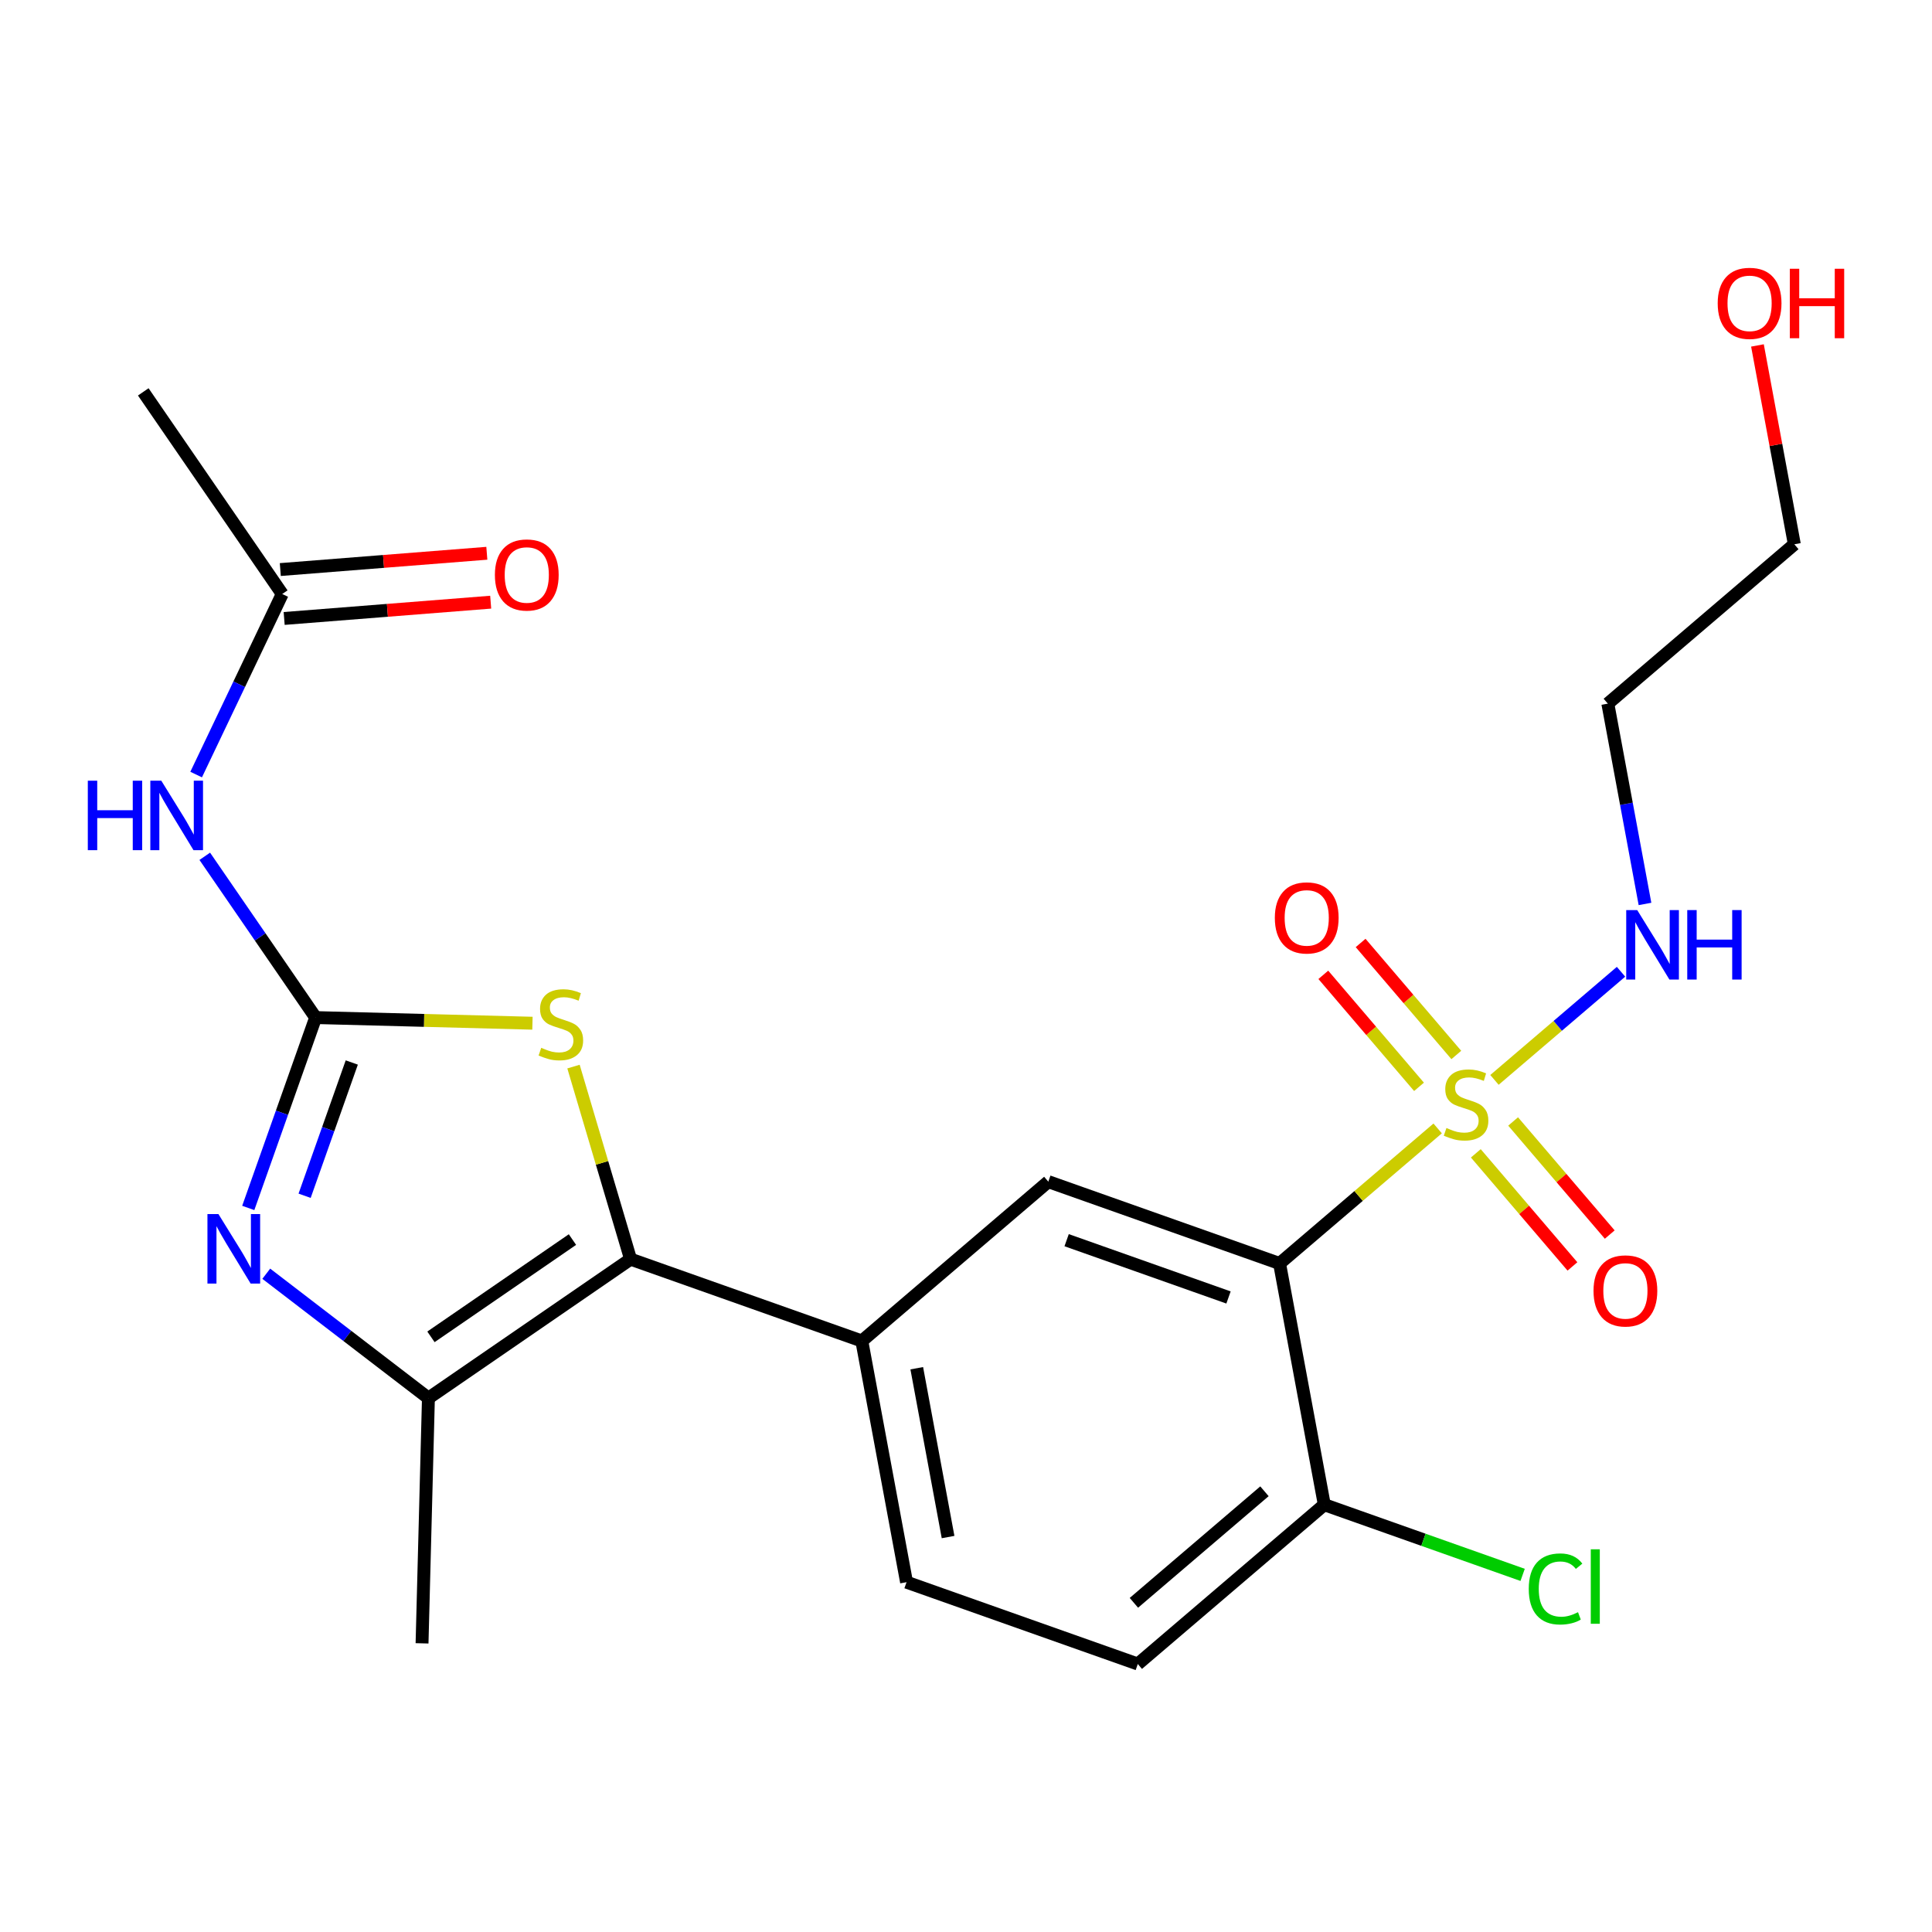 <?xml version='1.0' encoding='iso-8859-1'?>
<svg version='1.1' baseProfile='full'
              xmlns='http://www.w3.org/2000/svg'
                      xmlns:rdkit='http://www.rdkit.org/xml'
                      xmlns:xlink='http://www.w3.org/1999/xlink'
                  xml:space='preserve'
width='300px' height='300px' viewBox='0 0 300 300'>
<!-- END OF HEADER -->
<rect style='opacity:1.0;fill:#FFFFFF;stroke:none' width='300' height='300' x='0' y='0'> </rect>
<rect style='opacity:1.0;fill:#FFFFFF;stroke:none' width='300' height='300' x='0' y='0'> </rect>
<path class='bond-0 atom-0 atom-1' d='M 22.246,60.85 L 43.826,92.238' style='fill:none;fill-rule:evenodd;stroke:#000000;stroke-width:2.0px;stroke-linecap:butt;stroke-linejoin:miter;stroke-opacity:1' />
<path class='bond-1 atom-1 atom-2' d='M 44.125,96.035 L 60.159,94.771' style='fill:none;fill-rule:evenodd;stroke:#000000;stroke-width:2.0px;stroke-linecap:butt;stroke-linejoin:miter;stroke-opacity:1' />
<path class='bond-1 atom-1 atom-2' d='M 60.159,94.771 L 76.194,93.506' style='fill:none;fill-rule:evenodd;stroke:#FF0000;stroke-width:2.0px;stroke-linecap:butt;stroke-linejoin:miter;stroke-opacity:1' />
<path class='bond-1 atom-1 atom-2' d='M 43.526,88.441 L 59.56,87.176' style='fill:none;fill-rule:evenodd;stroke:#000000;stroke-width:2.0px;stroke-linecap:butt;stroke-linejoin:miter;stroke-opacity:1' />
<path class='bond-1 atom-1 atom-2' d='M 59.56,87.176 L 75.595,85.912' style='fill:none;fill-rule:evenodd;stroke:#FF0000;stroke-width:2.0px;stroke-linecap:butt;stroke-linejoin:miter;stroke-opacity:1' />
<path class='bond-2 atom-1 atom-3' d='M 43.826,92.238 L 37.142,106.256' style='fill:none;fill-rule:evenodd;stroke:#000000;stroke-width:2.0px;stroke-linecap:butt;stroke-linejoin:miter;stroke-opacity:1' />
<path class='bond-2 atom-1 atom-3' d='M 37.142,106.256 L 30.458,120.274' style='fill:none;fill-rule:evenodd;stroke:#0000FF;stroke-width:2.0px;stroke-linecap:butt;stroke-linejoin:miter;stroke-opacity:1' />
<path class='bond-3 atom-3 atom-4' d='M 31.796,132.966 L 40.404,145.487' style='fill:none;fill-rule:evenodd;stroke:#0000FF;stroke-width:2.0px;stroke-linecap:butt;stroke-linejoin:miter;stroke-opacity:1' />
<path class='bond-3 atom-3 atom-4' d='M 40.404,145.487 L 49.012,158.008' style='fill:none;fill-rule:evenodd;stroke:#000000;stroke-width:2.0px;stroke-linecap:butt;stroke-linejoin:miter;stroke-opacity:1' />
<path class='bond-4 atom-4 atom-5' d='M 49.012,158.008 L 43.781,172.789' style='fill:none;fill-rule:evenodd;stroke:#000000;stroke-width:2.0px;stroke-linecap:butt;stroke-linejoin:miter;stroke-opacity:1' />
<path class='bond-4 atom-4 atom-5' d='M 43.781,172.789 L 38.549,187.57' style='fill:none;fill-rule:evenodd;stroke:#0000FF;stroke-width:2.0px;stroke-linecap:butt;stroke-linejoin:miter;stroke-opacity:1' />
<path class='bond-4 atom-4 atom-5' d='M 54.624,164.984 L 50.962,175.331' style='fill:none;fill-rule:evenodd;stroke:#000000;stroke-width:2.0px;stroke-linecap:butt;stroke-linejoin:miter;stroke-opacity:1' />
<path class='bond-4 atom-4 atom-5' d='M 50.962,175.331 L 47.3,185.678' style='fill:none;fill-rule:evenodd;stroke:#0000FF;stroke-width:2.0px;stroke-linecap:butt;stroke-linejoin:miter;stroke-opacity:1' />
<path class='bond-23 atom-23 atom-4' d='M 82.679,158.885 L 65.846,158.446' style='fill:none;fill-rule:evenodd;stroke:#CCCC00;stroke-width:2.0px;stroke-linecap:butt;stroke-linejoin:miter;stroke-opacity:1' />
<path class='bond-23 atom-23 atom-4' d='M 65.846,158.446 L 49.012,158.008' style='fill:none;fill-rule:evenodd;stroke:#000000;stroke-width:2.0px;stroke-linecap:butt;stroke-linejoin:miter;stroke-opacity:1' />
<path class='bond-5 atom-5 atom-6' d='M 41.346,197.784 L 53.936,207.442' style='fill:none;fill-rule:evenodd;stroke:#0000FF;stroke-width:2.0px;stroke-linecap:butt;stroke-linejoin:miter;stroke-opacity:1' />
<path class='bond-5 atom-5 atom-6' d='M 53.936,207.442 L 66.526,217.099' style='fill:none;fill-rule:evenodd;stroke:#000000;stroke-width:2.0px;stroke-linecap:butt;stroke-linejoin:miter;stroke-opacity:1' />
<path class='bond-6 atom-6 atom-7' d='M 66.526,217.099 L 65.535,255.177' style='fill:none;fill-rule:evenodd;stroke:#000000;stroke-width:2.0px;stroke-linecap:butt;stroke-linejoin:miter;stroke-opacity:1' />
<path class='bond-7 atom-6 atom-8' d='M 66.526,217.099 L 97.914,195.52' style='fill:none;fill-rule:evenodd;stroke:#000000;stroke-width:2.0px;stroke-linecap:butt;stroke-linejoin:miter;stroke-opacity:1' />
<path class='bond-7 atom-6 atom-8' d='M 66.918,207.585 L 88.89,192.479' style='fill:none;fill-rule:evenodd;stroke:#000000;stroke-width:2.0px;stroke-linecap:butt;stroke-linejoin:miter;stroke-opacity:1' />
<path class='bond-8 atom-8 atom-9' d='M 97.914,195.52 L 133.822,208.229' style='fill:none;fill-rule:evenodd;stroke:#000000;stroke-width:2.0px;stroke-linecap:butt;stroke-linejoin:miter;stroke-opacity:1' />
<path class='bond-22 atom-8 atom-23' d='M 97.914,195.52 L 93.483,180.569' style='fill:none;fill-rule:evenodd;stroke:#000000;stroke-width:2.0px;stroke-linecap:butt;stroke-linejoin:miter;stroke-opacity:1' />
<path class='bond-22 atom-8 atom-23' d='M 93.483,180.569 L 89.052,165.619' style='fill:none;fill-rule:evenodd;stroke:#CCCC00;stroke-width:2.0px;stroke-linecap:butt;stroke-linejoin:miter;stroke-opacity:1' />
<path class='bond-9 atom-9 atom-10' d='M 133.822,208.229 L 140.769,245.68' style='fill:none;fill-rule:evenodd;stroke:#000000;stroke-width:2.0px;stroke-linecap:butt;stroke-linejoin:miter;stroke-opacity:1' />
<path class='bond-9 atom-9 atom-10' d='M 142.354,212.457 L 147.217,238.673' style='fill:none;fill-rule:evenodd;stroke:#000000;stroke-width:2.0px;stroke-linecap:butt;stroke-linejoin:miter;stroke-opacity:1' />
<path class='bond-24 atom-22 atom-9' d='M 162.782,183.486 L 133.822,208.229' style='fill:none;fill-rule:evenodd;stroke:#000000;stroke-width:2.0px;stroke-linecap:butt;stroke-linejoin:miter;stroke-opacity:1' />
<path class='bond-10 atom-10 atom-11' d='M 140.769,245.68 L 176.677,258.389' style='fill:none;fill-rule:evenodd;stroke:#000000;stroke-width:2.0px;stroke-linecap:butt;stroke-linejoin:miter;stroke-opacity:1' />
<path class='bond-11 atom-11 atom-12' d='M 176.677,258.389 L 205.637,233.647' style='fill:none;fill-rule:evenodd;stroke:#000000;stroke-width:2.0px;stroke-linecap:butt;stroke-linejoin:miter;stroke-opacity:1' />
<path class='bond-11 atom-11 atom-12' d='M 176.072,248.886 L 196.345,231.566' style='fill:none;fill-rule:evenodd;stroke:#000000;stroke-width:2.0px;stroke-linecap:butt;stroke-linejoin:miter;stroke-opacity:1' />
<path class='bond-12 atom-12 atom-13' d='M 205.637,233.647 L 221.035,239.097' style='fill:none;fill-rule:evenodd;stroke:#000000;stroke-width:2.0px;stroke-linecap:butt;stroke-linejoin:miter;stroke-opacity:1' />
<path class='bond-12 atom-12 atom-13' d='M 221.035,239.097 L 236.433,244.547' style='fill:none;fill-rule:evenodd;stroke:#00CC00;stroke-width:2.0px;stroke-linecap:butt;stroke-linejoin:miter;stroke-opacity:1' />
<path class='bond-13 atom-12 atom-14' d='M 205.637,233.647 L 198.69,196.195' style='fill:none;fill-rule:evenodd;stroke:#000000;stroke-width:2.0px;stroke-linecap:butt;stroke-linejoin:miter;stroke-opacity:1' />
<path class='bond-14 atom-14 atom-15' d='M 198.69,196.195 L 210.965,185.708' style='fill:none;fill-rule:evenodd;stroke:#000000;stroke-width:2.0px;stroke-linecap:butt;stroke-linejoin:miter;stroke-opacity:1' />
<path class='bond-14 atom-14 atom-15' d='M 210.965,185.708 L 223.239,175.222' style='fill:none;fill-rule:evenodd;stroke:#CCCC00;stroke-width:2.0px;stroke-linecap:butt;stroke-linejoin:miter;stroke-opacity:1' />
<path class='bond-21 atom-14 atom-22' d='M 198.69,196.195 L 162.782,183.486' style='fill:none;fill-rule:evenodd;stroke:#000000;stroke-width:2.0px;stroke-linecap:butt;stroke-linejoin:miter;stroke-opacity:1' />
<path class='bond-21 atom-14 atom-22' d='M 190.762,201.471 L 165.626,192.574' style='fill:none;fill-rule:evenodd;stroke:#000000;stroke-width:2.0px;stroke-linecap:butt;stroke-linejoin:miter;stroke-opacity:1' />
<path class='bond-15 atom-15 atom-16' d='M 229.165,179.09 L 236.666,187.87' style='fill:none;fill-rule:evenodd;stroke:#CCCC00;stroke-width:2.0px;stroke-linecap:butt;stroke-linejoin:miter;stroke-opacity:1' />
<path class='bond-15 atom-15 atom-16' d='M 236.666,187.87 L 244.168,196.651' style='fill:none;fill-rule:evenodd;stroke:#FF0000;stroke-width:2.0px;stroke-linecap:butt;stroke-linejoin:miter;stroke-opacity:1' />
<path class='bond-15 atom-15 atom-16' d='M 234.957,174.142 L 242.458,182.922' style='fill:none;fill-rule:evenodd;stroke:#CCCC00;stroke-width:2.0px;stroke-linecap:butt;stroke-linejoin:miter;stroke-opacity:1' />
<path class='bond-15 atom-15 atom-16' d='M 242.458,182.922 L 249.96,191.702' style='fill:none;fill-rule:evenodd;stroke:#FF0000;stroke-width:2.0px;stroke-linecap:butt;stroke-linejoin:miter;stroke-opacity:1' />
<path class='bond-16 atom-15 atom-17' d='M 226.135,163.816 L 218.705,155.12' style='fill:none;fill-rule:evenodd;stroke:#CCCC00;stroke-width:2.0px;stroke-linecap:butt;stroke-linejoin:miter;stroke-opacity:1' />
<path class='bond-16 atom-15 atom-17' d='M 218.705,155.12 L 211.276,146.423' style='fill:none;fill-rule:evenodd;stroke:#FF0000;stroke-width:2.0px;stroke-linecap:butt;stroke-linejoin:miter;stroke-opacity:1' />
<path class='bond-16 atom-15 atom-17' d='M 220.343,168.764 L 212.913,160.068' style='fill:none;fill-rule:evenodd;stroke:#CCCC00;stroke-width:2.0px;stroke-linecap:butt;stroke-linejoin:miter;stroke-opacity:1' />
<path class='bond-16 atom-15 atom-17' d='M 212.913,160.068 L 205.484,151.372' style='fill:none;fill-rule:evenodd;stroke:#FF0000;stroke-width:2.0px;stroke-linecap:butt;stroke-linejoin:miter;stroke-opacity:1' />
<path class='bond-17 atom-15 atom-18' d='M 232.061,167.685 L 241.887,159.29' style='fill:none;fill-rule:evenodd;stroke:#CCCC00;stroke-width:2.0px;stroke-linecap:butt;stroke-linejoin:miter;stroke-opacity:1' />
<path class='bond-17 atom-15 atom-18' d='M 241.887,159.29 L 251.712,150.895' style='fill:none;fill-rule:evenodd;stroke:#0000FF;stroke-width:2.0px;stroke-linecap:butt;stroke-linejoin:miter;stroke-opacity:1' />
<path class='bond-18 atom-18 atom-19' d='M 255.433,140.365 L 252.548,124.812' style='fill:none;fill-rule:evenodd;stroke:#0000FF;stroke-width:2.0px;stroke-linecap:butt;stroke-linejoin:miter;stroke-opacity:1' />
<path class='bond-18 atom-18 atom-19' d='M 252.548,124.812 L 249.663,109.259' style='fill:none;fill-rule:evenodd;stroke:#000000;stroke-width:2.0px;stroke-linecap:butt;stroke-linejoin:miter;stroke-opacity:1' />
<path class='bond-19 atom-19 atom-20' d='M 249.663,109.259 L 278.623,84.517' style='fill:none;fill-rule:evenodd;stroke:#000000;stroke-width:2.0px;stroke-linecap:butt;stroke-linejoin:miter;stroke-opacity:1' />
<path class='bond-20 atom-20 atom-21' d='M 278.623,84.517 L 275.759,69.078' style='fill:none;fill-rule:evenodd;stroke:#000000;stroke-width:2.0px;stroke-linecap:butt;stroke-linejoin:miter;stroke-opacity:1' />
<path class='bond-20 atom-20 atom-21' d='M 275.759,69.078 L 272.896,53.64' style='fill:none;fill-rule:evenodd;stroke:#FF0000;stroke-width:2.0px;stroke-linecap:butt;stroke-linejoin:miter;stroke-opacity:1' />
<path  class='atom-2' d='M 76.847 89.274
Q 76.847 86.684, 78.126 85.236
Q 79.406 83.789, 81.798 83.789
Q 84.19 83.789, 85.47 85.236
Q 86.75 86.684, 86.75 89.274
Q 86.75 91.894, 85.455 93.388
Q 84.16 94.865, 81.798 94.865
Q 79.421 94.865, 78.126 93.388
Q 76.847 91.91, 76.847 89.274
M 81.798 93.647
Q 83.444 93.647, 84.328 92.549
Q 85.226 91.437, 85.226 89.274
Q 85.226 87.156, 84.328 86.089
Q 83.444 85.008, 81.798 85.008
Q 80.153 85.008, 79.254 86.074
Q 78.37 87.141, 78.37 89.274
Q 78.37 91.453, 79.254 92.549
Q 80.153 93.647, 81.798 93.647
' fill='#FF0000'/>
<path  class='atom-3' d='M 13.636 121.227
L 15.099 121.227
L 15.099 125.813
L 20.614 125.813
L 20.614 121.227
L 22.077 121.227
L 22.077 132.014
L 20.614 132.014
L 20.614 127.032
L 15.099 127.032
L 15.099 132.014
L 13.636 132.014
L 13.636 121.227
' fill='#0000FF'/>
<path  class='atom-3' d='M 25.048 121.227
L 28.583 126.94
Q 28.933 127.504, 29.497 128.525
Q 30.061 129.546, 30.091 129.607
L 30.091 121.227
L 31.524 121.227
L 31.524 132.014
L 30.046 132.014
L 26.252 125.767
Q 25.81 125.036, 25.338 124.198
Q 24.881 123.36, 24.744 123.101
L 24.744 132.014
L 23.342 132.014
L 23.342 121.227
L 25.048 121.227
' fill='#0000FF'/>
<path  class='atom-5' d='M 33.919 188.522
L 37.454 194.236
Q 37.804 194.8, 38.368 195.821
Q 38.931 196.841, 38.962 196.902
L 38.962 188.522
L 40.394 188.522
L 40.394 199.31
L 38.916 199.31
L 35.122 193.063
Q 34.681 192.331, 34.208 191.493
Q 33.751 190.655, 33.614 190.396
L 33.614 199.31
L 32.212 199.31
L 32.212 188.522
L 33.919 188.522
' fill='#0000FF'/>
<path  class='atom-13' d='M 237.385 246.729
Q 237.385 244.048, 238.635 242.646
Q 239.899 241.229, 242.291 241.229
Q 244.516 241.229, 245.704 242.799
L 244.699 243.621
Q 243.83 242.479, 242.291 242.479
Q 240.661 242.479, 239.793 243.576
Q 238.939 244.657, 238.939 246.729
Q 238.939 248.863, 239.823 249.96
Q 240.722 251.057, 242.459 251.057
Q 243.647 251.057, 245.034 250.34
L 245.461 251.483
Q 244.897 251.849, 244.044 252.062
Q 243.19 252.275, 242.246 252.275
Q 239.899 252.275, 238.635 250.843
Q 237.385 249.411, 237.385 246.729
' fill='#00CC00'/>
<path  class='atom-13' d='M 247.015 240.574
L 248.416 240.574
L 248.416 252.138
L 247.015 252.138
L 247.015 240.574
' fill='#00CC00'/>
<path  class='atom-15' d='M 224.603 175.155
Q 224.725 175.201, 225.228 175.414
Q 225.73 175.628, 226.279 175.765
Q 226.843 175.887, 227.391 175.887
Q 228.412 175.887, 229.006 175.399
Q 229.6 174.896, 229.6 174.028
Q 229.6 173.434, 229.296 173.068
Q 229.006 172.702, 228.549 172.504
Q 228.092 172.306, 227.33 172.078
Q 226.37 171.788, 225.791 171.514
Q 225.228 171.24, 224.816 170.661
Q 224.42 170.082, 224.42 169.107
Q 224.42 167.751, 225.334 166.913
Q 226.264 166.075, 228.092 166.075
Q 229.341 166.075, 230.758 166.669
L 230.408 167.842
Q 229.113 167.309, 228.138 167.309
Q 227.086 167.309, 226.507 167.751
Q 225.928 168.177, 225.944 168.924
Q 225.944 169.503, 226.233 169.853
Q 226.538 170.204, 226.964 170.402
Q 227.406 170.6, 228.138 170.828
Q 229.113 171.133, 229.692 171.438
Q 230.271 171.743, 230.682 172.367
Q 231.109 172.977, 231.109 174.028
Q 231.109 175.521, 230.103 176.329
Q 229.113 177.121, 227.452 177.121
Q 226.492 177.121, 225.761 176.908
Q 225.045 176.71, 224.191 176.359
L 224.603 175.155
' fill='#CCCC00'/>
<path  class='atom-16' d='M 247.441 200.444
Q 247.441 197.854, 248.721 196.406
Q 250 194.959, 252.393 194.959
Q 254.785 194.959, 256.064 196.406
Q 257.344 197.854, 257.344 200.444
Q 257.344 203.064, 256.049 204.558
Q 254.754 206.036, 252.393 206.036
Q 250.016 206.036, 248.721 204.558
Q 247.441 203.08, 247.441 200.444
M 252.393 204.817
Q 254.038 204.817, 254.922 203.72
Q 255.821 202.607, 255.821 200.444
Q 255.821 198.326, 254.922 197.259
Q 254.038 196.178, 252.393 196.178
Q 250.747 196.178, 249.848 197.244
Q 248.964 198.311, 248.964 200.444
Q 248.964 202.623, 249.848 203.72
Q 250.747 204.817, 252.393 204.817
' fill='#FF0000'/>
<path  class='atom-17' d='M 197.956 142.523
Q 197.956 139.933, 199.236 138.486
Q 200.516 137.038, 202.908 137.038
Q 205.3 137.038, 206.58 138.486
Q 207.859 139.933, 207.859 142.523
Q 207.859 145.144, 206.564 146.637
Q 205.269 148.115, 202.908 148.115
Q 200.531 148.115, 199.236 146.637
Q 197.956 145.159, 197.956 142.523
M 202.908 146.896
Q 204.553 146.896, 205.437 145.799
Q 206.336 144.687, 206.336 142.523
Q 206.336 140.405, 205.437 139.339
Q 204.553 138.257, 202.908 138.257
Q 201.262 138.257, 200.363 139.324
Q 199.48 140.39, 199.48 142.523
Q 199.48 144.702, 200.363 145.799
Q 201.262 146.896, 202.908 146.896
' fill='#FF0000'/>
<path  class='atom-18' d='M 254.226 141.317
L 257.761 147.031
Q 258.111 147.594, 258.675 148.615
Q 259.239 149.636, 259.269 149.697
L 259.269 141.317
L 260.701 141.317
L 260.701 152.104
L 259.223 152.104
L 255.43 145.857
Q 254.988 145.126, 254.515 144.288
Q 254.058 143.45, 253.921 143.191
L 253.921 152.104
L 252.519 152.104
L 252.519 141.317
L 254.226 141.317
' fill='#0000FF'/>
<path  class='atom-18' d='M 261.996 141.317
L 263.459 141.317
L 263.459 145.903
L 268.975 145.903
L 268.975 141.317
L 270.437 141.317
L 270.437 152.104
L 268.975 152.104
L 268.975 147.122
L 263.459 147.122
L 263.459 152.104
L 261.996 152.104
L 261.996 141.317
' fill='#0000FF'/>
<path  class='atom-21' d='M 266.724 47.096
Q 266.724 44.505, 268.004 43.058
Q 269.284 41.611, 271.676 41.611
Q 274.068 41.611, 275.348 43.058
Q 276.628 44.505, 276.628 47.096
Q 276.628 49.716, 275.333 51.209
Q 274.038 52.687, 271.676 52.687
Q 269.299 52.687, 268.004 51.209
Q 266.724 49.731, 266.724 47.096
M 271.676 51.468
Q 273.321 51.468, 274.205 50.371
Q 275.104 49.259, 275.104 47.096
Q 275.104 44.978, 274.205 43.911
Q 273.321 42.83, 271.676 42.83
Q 270.03 42.83, 269.131 43.896
Q 268.248 44.963, 268.248 47.096
Q 268.248 49.274, 269.131 50.371
Q 270.03 51.468, 271.676 51.468
' fill='#FF0000'/>
<path  class='atom-21' d='M 277.923 41.733
L 279.385 41.733
L 279.385 46.319
L 284.901 46.319
L 284.901 41.733
L 286.364 41.733
L 286.364 52.52
L 284.901 52.52
L 284.901 47.538
L 279.385 47.538
L 279.385 52.52
L 277.923 52.52
L 277.923 41.733
' fill='#FF0000'/>
<path  class='atom-23' d='M 84.043 162.702
Q 84.165 162.747, 84.668 162.961
Q 85.17 163.174, 85.719 163.311
Q 86.282 163.433, 86.831 163.433
Q 87.852 163.433, 88.446 162.946
Q 89.04 162.443, 89.04 161.574
Q 89.04 160.98, 88.736 160.614
Q 88.446 160.249, 87.989 160.051
Q 87.532 159.853, 86.77 159.624
Q 85.81 159.335, 85.231 159.06
Q 84.668 158.786, 84.256 158.207
Q 83.86 157.628, 83.86 156.653
Q 83.86 155.297, 84.774 154.459
Q 85.704 153.621, 87.532 153.621
Q 88.781 153.621, 90.198 154.215
L 89.848 155.388
Q 88.553 154.855, 87.578 154.855
Q 86.526 154.855, 85.947 155.297
Q 85.368 155.724, 85.384 156.47
Q 85.384 157.049, 85.673 157.4
Q 85.978 157.75, 86.404 157.948
Q 86.846 158.146, 87.578 158.375
Q 88.553 158.679, 89.132 158.984
Q 89.711 159.289, 90.122 159.914
Q 90.549 160.523, 90.549 161.574
Q 90.549 163.067, 89.543 163.875
Q 88.553 164.667, 86.892 164.667
Q 85.932 164.667, 85.201 164.454
Q 84.485 164.256, 83.631 163.905
L 84.043 162.702
' fill='#CCCC00'/>
</svg>
